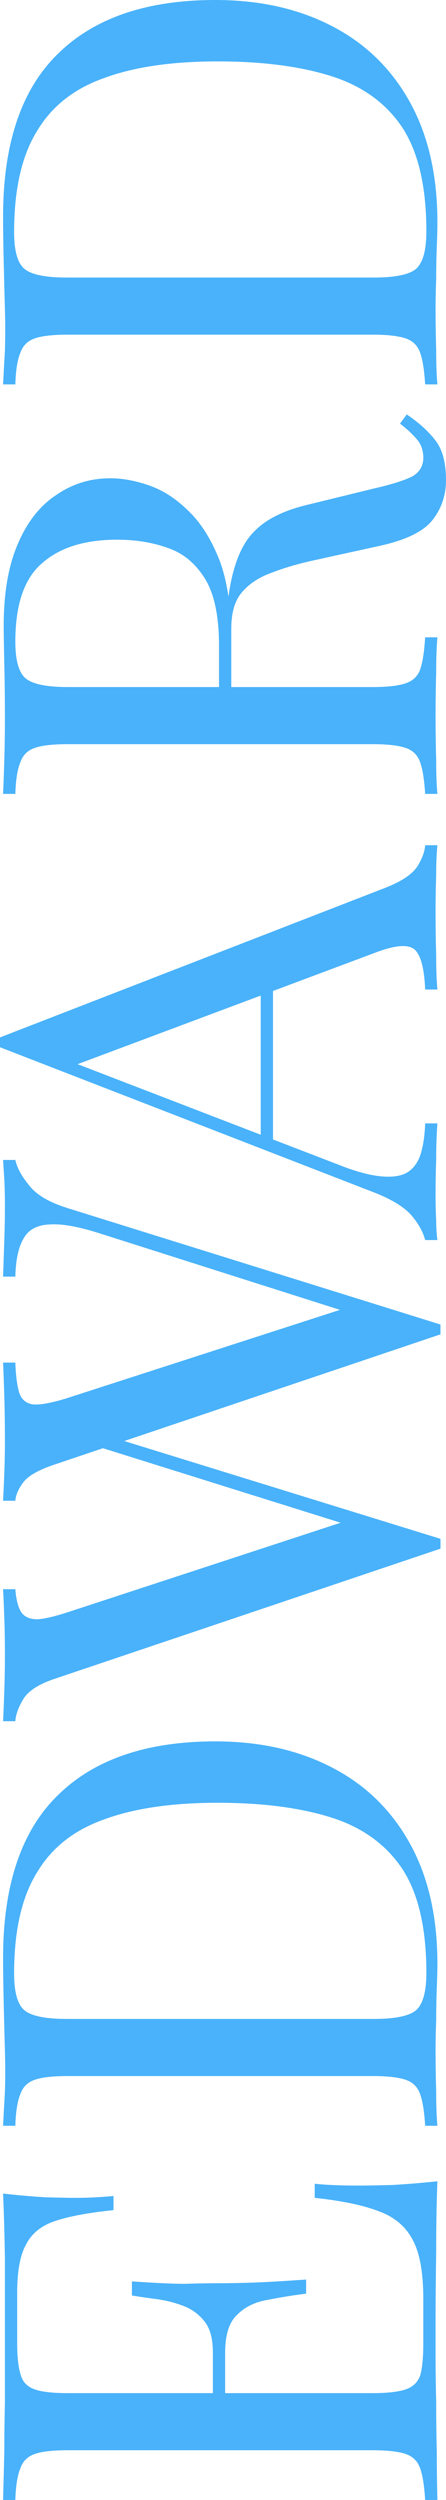 <svg width="180" height="1008" viewBox="0 0 180 1008" fill="none" xmlns="http://www.w3.org/2000/svg">
<path d="M1.239 87.4C1.239 57.854 8.667 35.901 23.523 21.54C38.213 7.18 59.341 -2.36101e-05 86.906 -2.4815e-05C104.897 -2.56014e-05 120.661 3.549 134.196 10.646C147.566 17.579 157.964 27.73 165.392 41.1C172.82 54.47 176.534 70.646 176.534 89.628C176.534 92.104 176.451 95.405 176.286 99.532C176.121 103.658 176.039 107.95 176.039 112.406C175.874 116.698 175.791 120.659 175.791 124.291C175.791 130.068 175.874 135.762 176.039 141.374C176.039 146.987 176.204 151.526 176.534 154.992L171.582 154.992C171.252 149.38 170.592 145.171 169.601 142.365C168.611 139.394 166.63 137.413 163.659 136.423C160.688 135.432 156.231 134.937 150.289 134.937L27.484 134.937C21.377 134.937 16.92 135.432 14.114 136.423C11.143 137.413 9.162 139.394 8.172 142.365C7.016 145.171 6.356 149.38 6.191 154.992L1.239 154.992C1.404 151.526 1.652 146.987 1.982 141.374C2.147 135.762 2.147 130.233 1.982 124.786C1.817 119.009 1.652 112.489 1.487 105.226C1.322 97.963 1.239 92.021 1.239 87.4ZM5.696 93.589C5.696 101.182 7.099 106.134 9.905 108.445C12.711 110.756 18.406 111.911 26.989 111.911L150.784 111.911C159.367 111.911 165.062 110.756 167.868 108.445C170.674 105.969 172.077 100.935 172.077 93.342C172.077 75.35 168.858 61.403 162.421 51.499C155.819 41.595 146.245 34.663 133.701 30.701C121.156 26.74 105.888 24.759 87.896 24.759C69.409 24.759 54.141 26.987 42.092 31.444C29.877 35.736 20.799 42.916 14.857 52.984C8.75 62.888 5.696 76.423 5.696 93.589Z" fill="#49B2FA"/>
<path d="M1.239 320.104C1.404 316.638 1.569 312.099 1.734 306.487C1.899 300.875 1.982 295.345 1.982 289.898C1.982 282.141 1.899 274.713 1.734 267.615C1.569 260.518 1.487 255.483 1.487 252.512C1.487 239.142 3.385 228.083 7.181 219.335C10.978 210.422 16.177 203.819 22.78 199.528C29.217 195.071 36.48 192.843 44.568 192.843C49.52 192.843 54.801 193.833 60.413 195.814C66.026 197.794 71.308 201.261 76.259 206.212C81.211 210.999 85.338 217.602 88.639 226.02C91.775 234.438 93.343 245.084 93.343 257.959L93.343 281.728L88.391 281.728L88.391 260.435C88.391 248.716 86.576 239.802 82.944 233.695C79.148 227.423 74.196 223.214 68.089 221.068C61.817 218.757 54.884 217.602 47.291 217.602C34.251 217.602 24.183 220.738 17.085 227.01C9.822 233.117 6.191 243.681 6.191 258.702C6.191 266.295 7.594 271.247 10.4 273.557C13.206 275.868 18.901 277.024 27.484 277.024L150.289 277.024C156.231 277.024 160.688 276.528 163.659 275.538C166.63 274.548 168.611 272.65 169.601 269.843C170.592 266.872 171.252 262.581 171.582 256.969L176.534 256.969C176.204 260.765 176.039 265.552 176.039 271.329C175.874 276.941 175.791 282.636 175.791 288.413C175.791 294.85 175.874 300.875 176.039 306.487C176.039 312.099 176.204 316.638 176.534 320.104L171.582 320.104C171.252 314.492 170.592 310.283 169.601 307.477C168.611 304.506 166.63 302.525 163.659 301.535C160.688 300.545 156.231 300.05 150.289 300.05L27.484 300.05C21.377 300.05 16.92 300.545 14.114 301.535C11.143 302.526 9.162 304.506 8.172 307.477C7.016 310.283 6.356 314.492 6.191 320.104L1.239 320.104ZM89.134 280.737C89.464 271.824 89.877 264.809 90.372 259.692C90.702 254.575 91.032 250.449 91.362 247.313C91.693 244.011 92.105 240.875 92.6 237.904C94.416 226.845 97.8 218.922 102.752 214.135C107.538 209.184 115.049 205.552 125.282 203.241L150.537 197.052C157.799 195.401 163.081 193.75 166.383 192.1C169.519 190.284 171.004 187.561 170.839 183.929C170.674 181.123 169.766 178.812 168.116 176.997C166.465 175.016 164.237 172.953 161.431 170.807L164.154 167.093C169.271 170.559 173.233 174.191 176.039 177.987C178.68 181.618 180 186.818 180 193.585C180 199.693 178.184 205.057 174.553 209.679C170.922 214.301 163.824 217.767 153.26 220.078L128.501 225.525C121.404 227.01 115.296 228.743 110.179 230.724C104.897 232.54 100.771 235.181 97.8 238.647C94.829 241.948 93.343 246.9 93.343 253.502L93.343 280.242L89.134 280.737Z" fill="#49B2FA"/>
<path d="M-3.57144e-06 418.287L155.735 357.875C162.007 355.399 166.216 352.593 168.362 349.457C170.343 346.32 171.416 343.432 171.581 340.791L176.533 340.791C176.202 344.092 176.037 348.136 176.037 352.923C175.872 357.71 175.79 362.496 175.79 367.283C175.79 373.721 175.872 379.745 176.037 385.357C176.037 390.969 176.202 395.509 176.533 398.975L171.581 398.975C171.251 390.557 169.848 385.192 167.372 382.881C164.731 380.571 159.201 381.066 150.783 384.367L27.73 430.419L24.512 426.457L136.423 469.538C143.025 472.179 148.637 473.747 153.259 474.243C157.716 474.738 161.264 474.325 163.905 473.005C166.546 471.519 168.445 469.126 169.6 465.824C170.755 462.358 171.416 458.067 171.581 452.95L176.533 452.95C176.202 457.571 176.037 462.441 176.037 467.558C175.872 472.509 175.79 477.131 175.79 481.423C175.79 485.549 175.872 489.098 176.037 492.069C176.037 494.875 176.202 497.516 176.533 499.992L171.581 499.992C170.755 496.691 168.857 493.307 165.886 489.841C162.75 486.374 157.468 483.238 150.04 480.432L-3.39828e-06 422.248C-3.42714e-06 421.588 -3.456e-06 420.928 -3.48486e-06 420.268C-3.51372e-06 419.607 -3.54258e-06 418.947 -3.57144e-06 418.287ZM105.226 388.081L110.178 388.081L110.178 461.863L105.226 459.387L105.226 388.081Z" fill="#49B2FA"/>
<path d="M1.239 467.694L6.191 467.694C6.851 470.83 8.75 474.296 11.886 478.092C14.857 481.889 20.139 484.943 27.732 487.253L177.772 534.048C177.772 534.378 177.772 534.708 177.772 535.038C177.772 535.369 177.772 535.699 177.772 536.029C177.772 536.359 177.772 536.689 177.772 537.019C177.772 537.349 177.772 537.679 177.772 538.01L22.037 590.499C15.6 592.645 11.39 595.038 9.41 597.679C7.429 600.32 6.356 602.796 6.191 605.107L1.239 605.107C1.404 602.136 1.569 598.422 1.734 593.965C1.899 589.509 1.982 585.217 1.982 581.09C1.982 574.653 1.899 568.628 1.734 563.016C1.569 557.404 1.404 552.865 1.239 549.399L6.191 549.399C6.356 554.351 6.851 558.312 7.677 561.283C8.502 564.089 10.318 565.74 13.124 566.235C15.93 566.565 20.551 565.74 26.989 563.759L141.128 526.868L144.099 530.334L41.349 497.652C32.271 494.681 25.256 493.361 20.304 493.691C15.187 493.856 11.638 495.671 9.657 499.138C7.512 502.604 6.356 507.803 6.191 514.736L1.239 514.736C1.404 509.949 1.569 505.08 1.734 500.128C1.899 495.176 1.982 490.555 1.982 486.263C1.982 481.971 1.899 478.423 1.734 475.617C1.569 472.811 1.404 470.17 1.239 467.694ZM1.239 640.76L6.191 640.76C6.521 645.051 7.346 648.188 8.667 650.168C9.987 651.984 12.133 652.892 15.104 652.892C17.91 652.727 21.872 651.819 26.989 650.168L144.099 611.792L150.289 617.982L39.616 583.319L45.558 579.605L177.772 620.457C177.772 620.788 177.772 621.118 177.772 621.448C177.772 621.778 177.772 622.108 177.772 622.438C177.772 622.768 177.772 623.098 177.772 623.429C177.772 623.759 177.772 624.089 177.772 624.419L22.037 676.908C15.6 679.054 11.39 681.778 9.41 685.079C7.429 688.38 6.356 691.351 6.191 693.992L1.239 693.992C1.404 690.691 1.569 686.647 1.734 681.86C1.899 676.908 1.982 672.121 1.982 667.5C1.982 662.053 1.899 657.018 1.734 652.397C1.569 647.61 1.404 643.731 1.239 640.76Z" fill="#49B2FA"/>
<path d="M1.239 789.524C1.239 759.978 8.667 738.025 23.523 723.665C38.213 709.304 59.341 702.124 86.906 702.124C104.897 702.124 120.661 705.673 134.196 712.77C147.566 719.703 157.964 729.854 165.392 743.224C172.82 756.594 176.534 772.77 176.534 791.752C176.534 794.228 176.451 797.529 176.286 801.656C176.121 805.782 176.039 810.074 176.039 814.53C175.874 818.822 175.791 822.783 175.791 826.415C175.791 832.192 175.874 837.887 176.039 843.499C176.039 849.111 176.204 853.65 176.534 857.116L171.582 857.116C171.252 851.504 170.592 847.295 169.601 844.489C168.611 841.518 166.63 839.537 163.659 838.547C160.688 837.556 156.231 837.061 150.289 837.061L27.484 837.061C21.377 837.061 16.92 837.556 14.114 838.547C11.143 839.537 9.162 841.518 8.172 844.489C7.016 847.295 6.356 851.504 6.191 857.116L1.239 857.116C1.404 853.65 1.652 849.111 1.982 843.499C2.147 837.887 2.147 832.357 1.982 826.91C1.817 821.133 1.652 814.613 1.487 807.35C1.322 800.088 1.239 794.145 1.239 789.524ZM5.696 795.714C5.696 803.306 7.099 808.258 9.905 810.569C12.711 812.88 18.406 814.035 26.989 814.035L150.784 814.035C159.367 814.035 165.062 812.88 167.868 810.569C170.674 808.093 172.077 803.059 172.077 795.466C172.077 777.474 168.858 763.527 162.421 753.623C155.819 743.719 146.245 736.787 133.701 732.825C121.156 728.864 105.888 726.883 87.896 726.883C69.409 726.883 54.141 729.112 42.092 733.568C29.877 737.86 20.799 745.04 14.857 755.109C8.75 765.012 5.696 778.547 5.696 795.714Z" fill="#49B2FA"/>
<path d="M1.239 884.444C7.016 885.104 12.628 885.599 18.076 885.93C23.523 886.095 27.649 886.177 30.455 886.177C33.426 886.177 36.315 886.095 39.121 885.93C41.762 885.765 43.99 885.599 45.806 885.434L45.806 891.129C36.067 892.119 28.392 893.522 22.78 895.338C17.003 897.154 12.959 900.29 10.648 904.746C8.172 909.038 6.934 915.558 6.934 924.306L6.934 944.856C6.934 950.468 7.429 954.76 8.419 957.731C9.245 960.537 11.143 962.435 14.114 963.426C16.92 964.416 21.377 964.911 27.484 964.911L150.289 964.911C156.231 964.911 160.688 964.416 163.659 963.426C166.63 962.435 168.611 960.537 169.601 957.731C170.427 954.76 170.839 950.468 170.839 944.856L170.839 926.782C170.839 916.383 169.436 908.543 166.63 903.261C163.824 897.814 159.285 893.935 153.013 891.624C146.575 889.148 137.91 887.333 127.016 886.177L127.016 880.483C131.472 880.978 137.414 881.225 144.842 881.225C147.978 881.225 152.517 881.143 158.46 880.978C164.237 880.648 170.261 880.152 176.534 879.492C176.204 887.91 176.039 897.401 176.039 907.965C175.874 918.529 175.791 927.938 175.791 936.191C175.791 939.822 175.791 944.526 175.791 950.303C175.791 955.915 175.874 962.023 176.039 968.625C176.039 975.227 176.121 981.912 176.286 988.68C176.286 995.447 176.369 1001.88 176.534 1007.99L171.582 1007.99C171.252 1002.38 170.592 998.171 169.601 995.365C168.611 992.394 166.63 990.413 163.659 989.423C160.688 988.432 156.231 987.937 150.289 987.937L27.484 987.937C21.377 987.937 16.92 988.432 14.114 989.423C11.143 990.413 9.162 992.394 8.172 995.365C7.016 998.171 6.356 1002.38 6.191 1007.99L1.239 1007.99C1.404 1001.88 1.569 995.447 1.734 988.68C1.734 981.912 1.817 975.227 1.982 968.625C1.982 962.023 1.982 955.915 1.982 950.303C1.982 944.526 1.982 939.822 1.982 936.191C1.982 928.598 1.982 920.015 1.982 910.441C1.817 900.702 1.569 892.037 1.239 884.444ZM85.915 927.03C85.915 927.03 86.741 927.03 88.391 927.03C90.042 927.03 90.867 927.03 90.867 927.03L90.867 972.339C90.867 972.339 90.042 972.339 88.391 972.339C86.741 972.339 85.915 972.339 85.915 972.339L85.915 927.03ZM53.233 919.85C62.642 920.51 69.822 920.84 74.774 920.84C79.726 920.675 84.265 920.592 88.391 920.592C92.518 920.592 97.057 920.51 102.009 920.345C106.961 920.18 114.141 919.767 123.549 919.107L123.549 924.801C118.267 925.462 113.15 926.287 108.199 927.277C103.082 928.103 98.955 930.083 95.819 933.219C92.518 936.191 90.867 941.307 90.867 948.57L85.915 948.57C85.915 943.123 84.843 938.997 82.697 936.191C80.386 933.219 77.497 931.074 74.031 929.753C70.565 928.433 67.016 927.525 63.385 927.03C59.588 926.535 56.205 926.039 53.233 925.544L53.233 919.85Z" fill="#49B2FA"/>
</svg>
